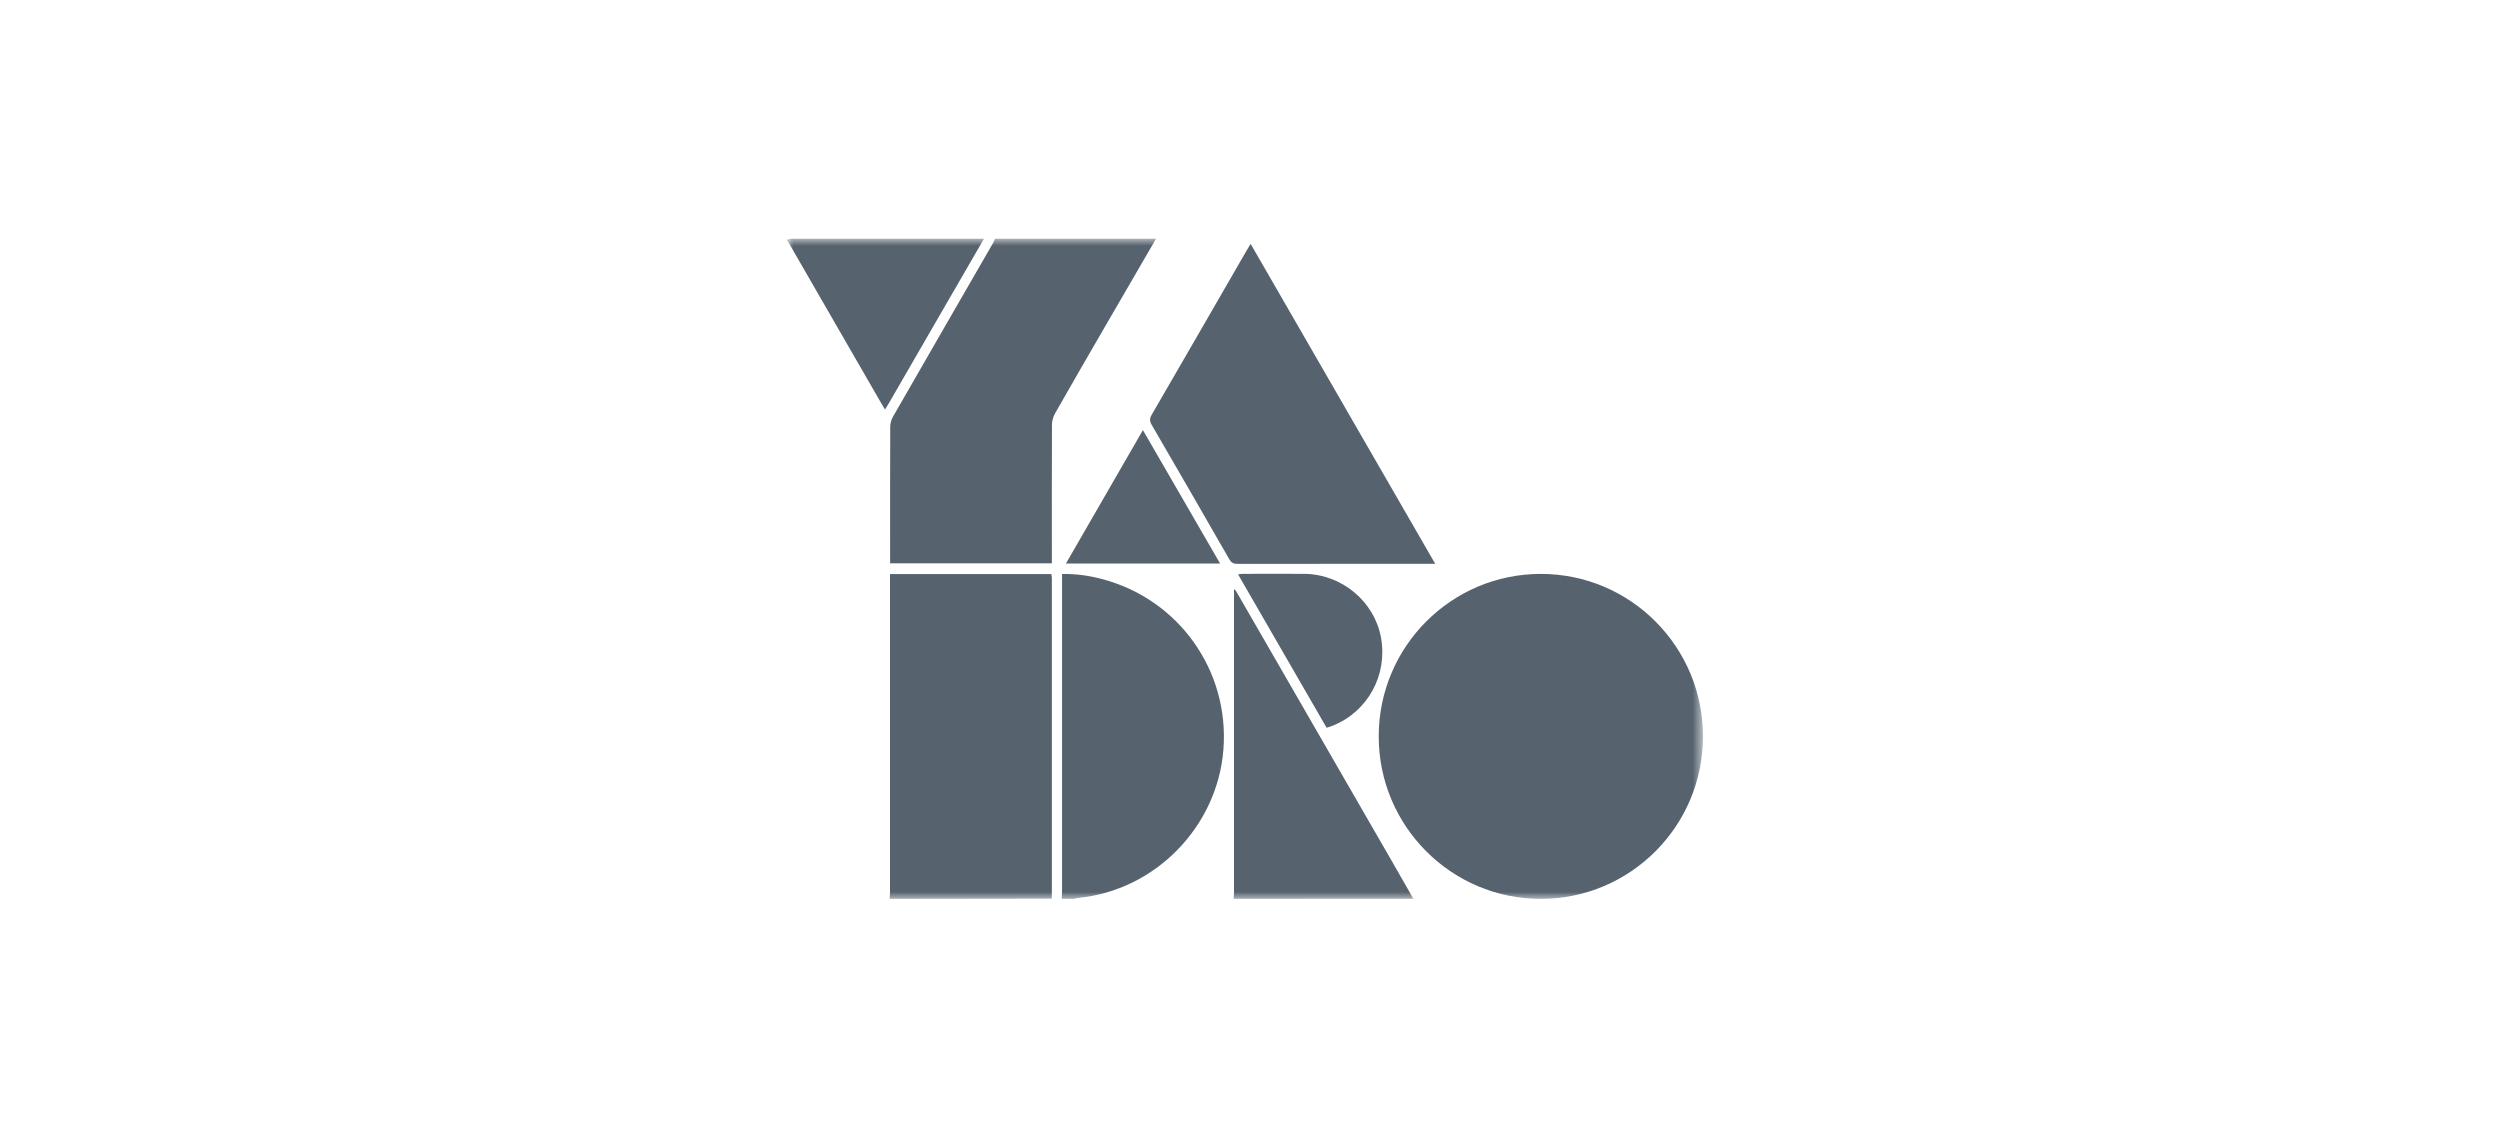 <svg width="178" height="80" viewBox="0 0 178 80" fill="none" xmlns="http://www.w3.org/2000/svg">
<mask id="mask0_6_301" style="mask-type:luminance" maskUnits="userSpaceOnUse" x="56" y="17" width="66" height="47">
<path d="M121.252 17H56V64H121.252V17Z" fill="white"/>
</mask>
<g mask="url(#mask0_6_301)">
<path d="M63.345 64C63.353 63.826 63.369 63.66 63.369 63.486C63.369 56.134 63.369 48.773 63.369 41.412V40.875H74.86C74.868 40.97 74.892 41.072 74.892 41.167C74.892 48.71 74.892 56.252 74.892 63.787C74.892 63.85 74.884 63.921 74.884 63.984L63.345 64Z" fill="#56626D"/>
<path d="M82.308 17C81.076 19.125 79.836 21.249 78.604 23.381C77.435 25.395 76.274 27.409 75.121 29.431C74.987 29.668 74.9 29.968 74.9 30.237C74.884 33.341 74.892 36.452 74.892 39.556C74.892 39.738 74.892 39.919 74.892 40.109H63.377C63.377 39.943 63.377 39.801 63.377 39.667C63.377 36.571 63.369 33.475 63.385 30.387C63.385 30.142 63.464 29.866 63.59 29.652C65.951 25.538 68.329 21.423 70.698 17.316C70.753 17.213 70.801 17.103 70.848 17C74.671 17 78.485 17 82.308 17Z" fill="#56626D"/>
<path d="M75.594 64C75.602 63.819 75.618 63.637 75.618 63.447C75.618 56.102 75.618 48.757 75.618 41.405C75.618 41.239 75.618 41.065 75.618 40.867C76.597 40.852 77.513 40.978 78.413 41.215C83.895 42.629 87.535 47.715 87.109 53.346C86.69 58.859 82.244 63.408 76.763 63.929C76.66 63.937 76.566 63.977 76.463 64H75.594Z" fill="#56626D"/>
<path d="M87.837 64C87.845 63.826 87.861 63.66 87.861 63.487C87.861 56.45 87.861 49.405 87.861 42.36C87.861 42.242 87.861 42.123 87.861 42.005C87.885 41.989 87.9 41.981 87.924 41.965C87.995 42.076 88.066 42.178 88.129 42.297C91.802 48.663 95.474 55.028 99.147 61.394C99.644 62.263 100.134 63.131 100.632 63.992L87.837 64Z" fill="#56626D"/>
<path d="M70.058 17C68.621 19.48 67.183 21.96 65.754 24.44C64.933 25.861 64.111 27.283 63.29 28.705C63.211 28.839 63.132 28.973 63.013 29.163C62.887 28.949 62.784 28.776 62.682 28.602C60.51 24.827 58.338 21.059 56.158 17.292C56.118 17.221 56.055 17.15 56 17.079C56.103 17.055 56.213 17 56.316 17C60.897 17 65.477 17 70.058 17Z" fill="#56626D"/>
<path d="M102.186 40.141C101.973 40.141 101.847 40.141 101.712 40.141C97.171 40.141 92.63 40.141 88.097 40.148C87.812 40.148 87.662 40.062 87.52 39.809C85.688 36.618 83.848 33.427 81.999 30.245C81.849 29.984 81.849 29.794 81.999 29.534C84.25 25.656 86.486 21.778 88.728 17.892C88.815 17.734 88.918 17.576 89.044 17.363C93.428 24.969 97.779 32.511 102.186 40.141Z" fill="#56626D"/>
<path d="M94.454 51.814C92.353 48.173 90.26 44.556 88.152 40.899C88.262 40.883 88.341 40.859 88.428 40.859C89.913 40.859 91.406 40.844 92.89 40.859C95.552 40.891 97.874 42.842 98.332 45.424C98.806 48.086 97.368 50.684 94.88 51.672C94.746 51.727 94.612 51.766 94.454 51.814Z" fill="#56626D"/>
<path d="M86.872 40.125H75.894C77.719 36.958 79.519 33.838 81.375 30.624C83.223 33.807 85.032 36.942 86.872 40.125Z" fill="#56626D"/>
<path d="M109.708 64C116.084 64 121.252 58.82 121.252 52.431C121.252 46.042 116.084 40.862 109.708 40.862C103.333 40.862 98.165 46.042 98.165 52.431C98.165 58.82 103.333 64 109.708 64Z" fill="#56626D"/>
</g>
</svg>
